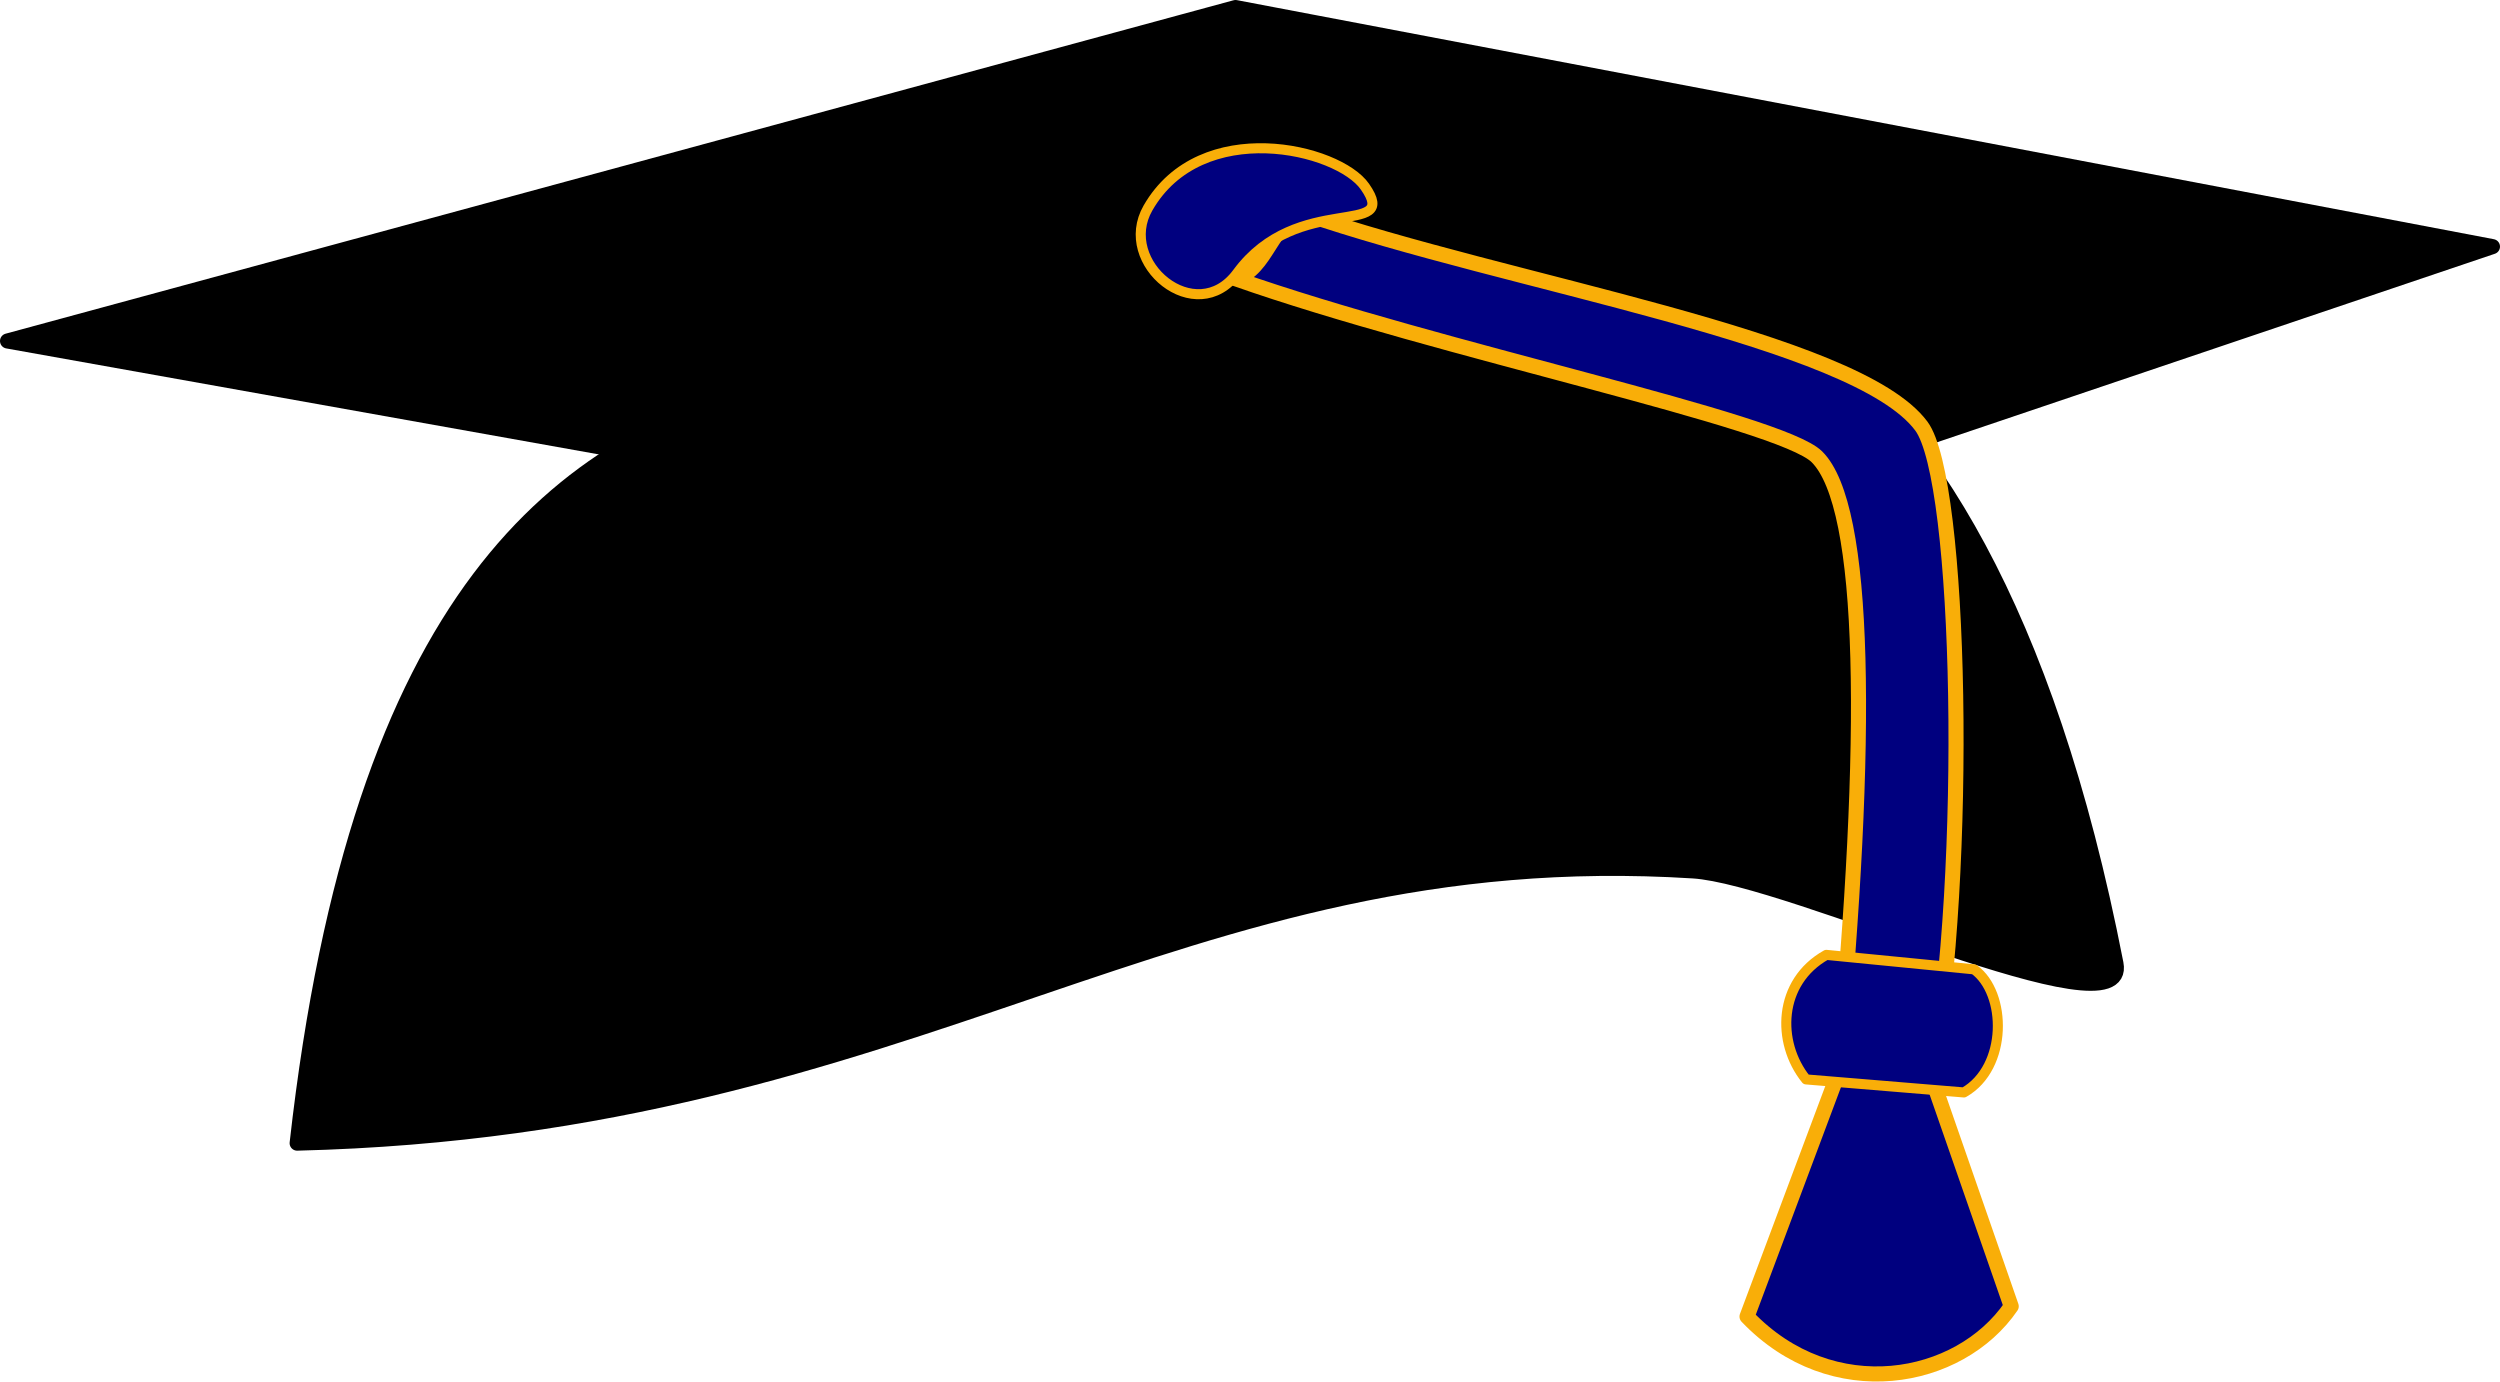 <?xml version="1.0"?><svg width="704.819" height="389.487" xmlns="http://www.w3.org/2000/svg">
 <title>Graduation Cap</title>
 <g>
  <title>Layer 1</title>
  <g id="layer1">
   <path d="m83.777,322.28c176.366,-4.355 248.043,-85.904 393.558,-76.752c27.585,1.735 123.319,47.194 119.21,26.128c-39.294,-201.451 -136.085,-205.216 -192.696,-212.293c-95.259,89.272 -285.234,-46.813 -320.072,262.917z" stroke-width="4.254" stroke-miterlimit="4" stroke-linejoin="round" stroke-linecap="round" stroke="#000000" fill-rule="evenodd" fill="#000000" id="path1062"/>
   <path d="m2.126,96.134l406.622,72.723l293.943,-99.329l-354.365,-67.401l-346.2,94.007z" stroke-width="4.254" stroke-miterlimit="4" stroke-linejoin="round" stroke-linecap="round" stroke="#000000" fill-rule="evenodd" fill="#000000" id="path1061"/>
   <path d="m348.268,78.557c57.351,20.208 153.593,39.917 163.97,50.23c14.069,13.982 14.819,79.291 5.773,174.362l-25.474,68.02c24.01,25.166 59.86,18.488 74.48,-2.887l-22.447,-64.555c10.585,-57.736 8.474,-168.325 -2.887,-183.601c-18.456,-24.814 -116.242,-40.03 -174.362,-60.045c-9.046,2.694 -10.008,15.781 -19.053,18.476z" stroke-width="4.254" stroke-miterlimit="4" stroke-linejoin="round" stroke-linecap="round" stroke="#f9ae08" fill-rule="evenodd" fill="#00007f" id="path4179"/>
   <path d="m323.646,58.642c14.929,-26.004 53.64,-16.847 61.164,-6.02c10.204,14.685 -18.976,1.203 -35.968,24.309c-11.619,15.799 -34.111,-2.759 -25.196,-18.289z" stroke-width="2.836" stroke-miterlimit="4" stroke-linejoin="round" stroke-linecap="round" stroke="#f9ae08" fill-rule="evenodd" fill="#00007f" id="path3557"/>
   <path d="m514.894,269.206c-13.608,7.621 -14.153,24.632 -5.715,35.11l44.499,3.675c12.384,-7.077 12.112,-28.034 2.858,-34.702l-41.642,-4.083z" stroke-width="2.836" stroke-miterlimit="4" stroke-linejoin="round" stroke-linecap="round" stroke="#f9ae08" fill-rule="evenodd" fill="#00007f" id="path4812"/>
  </g>
 </g>
</svg>